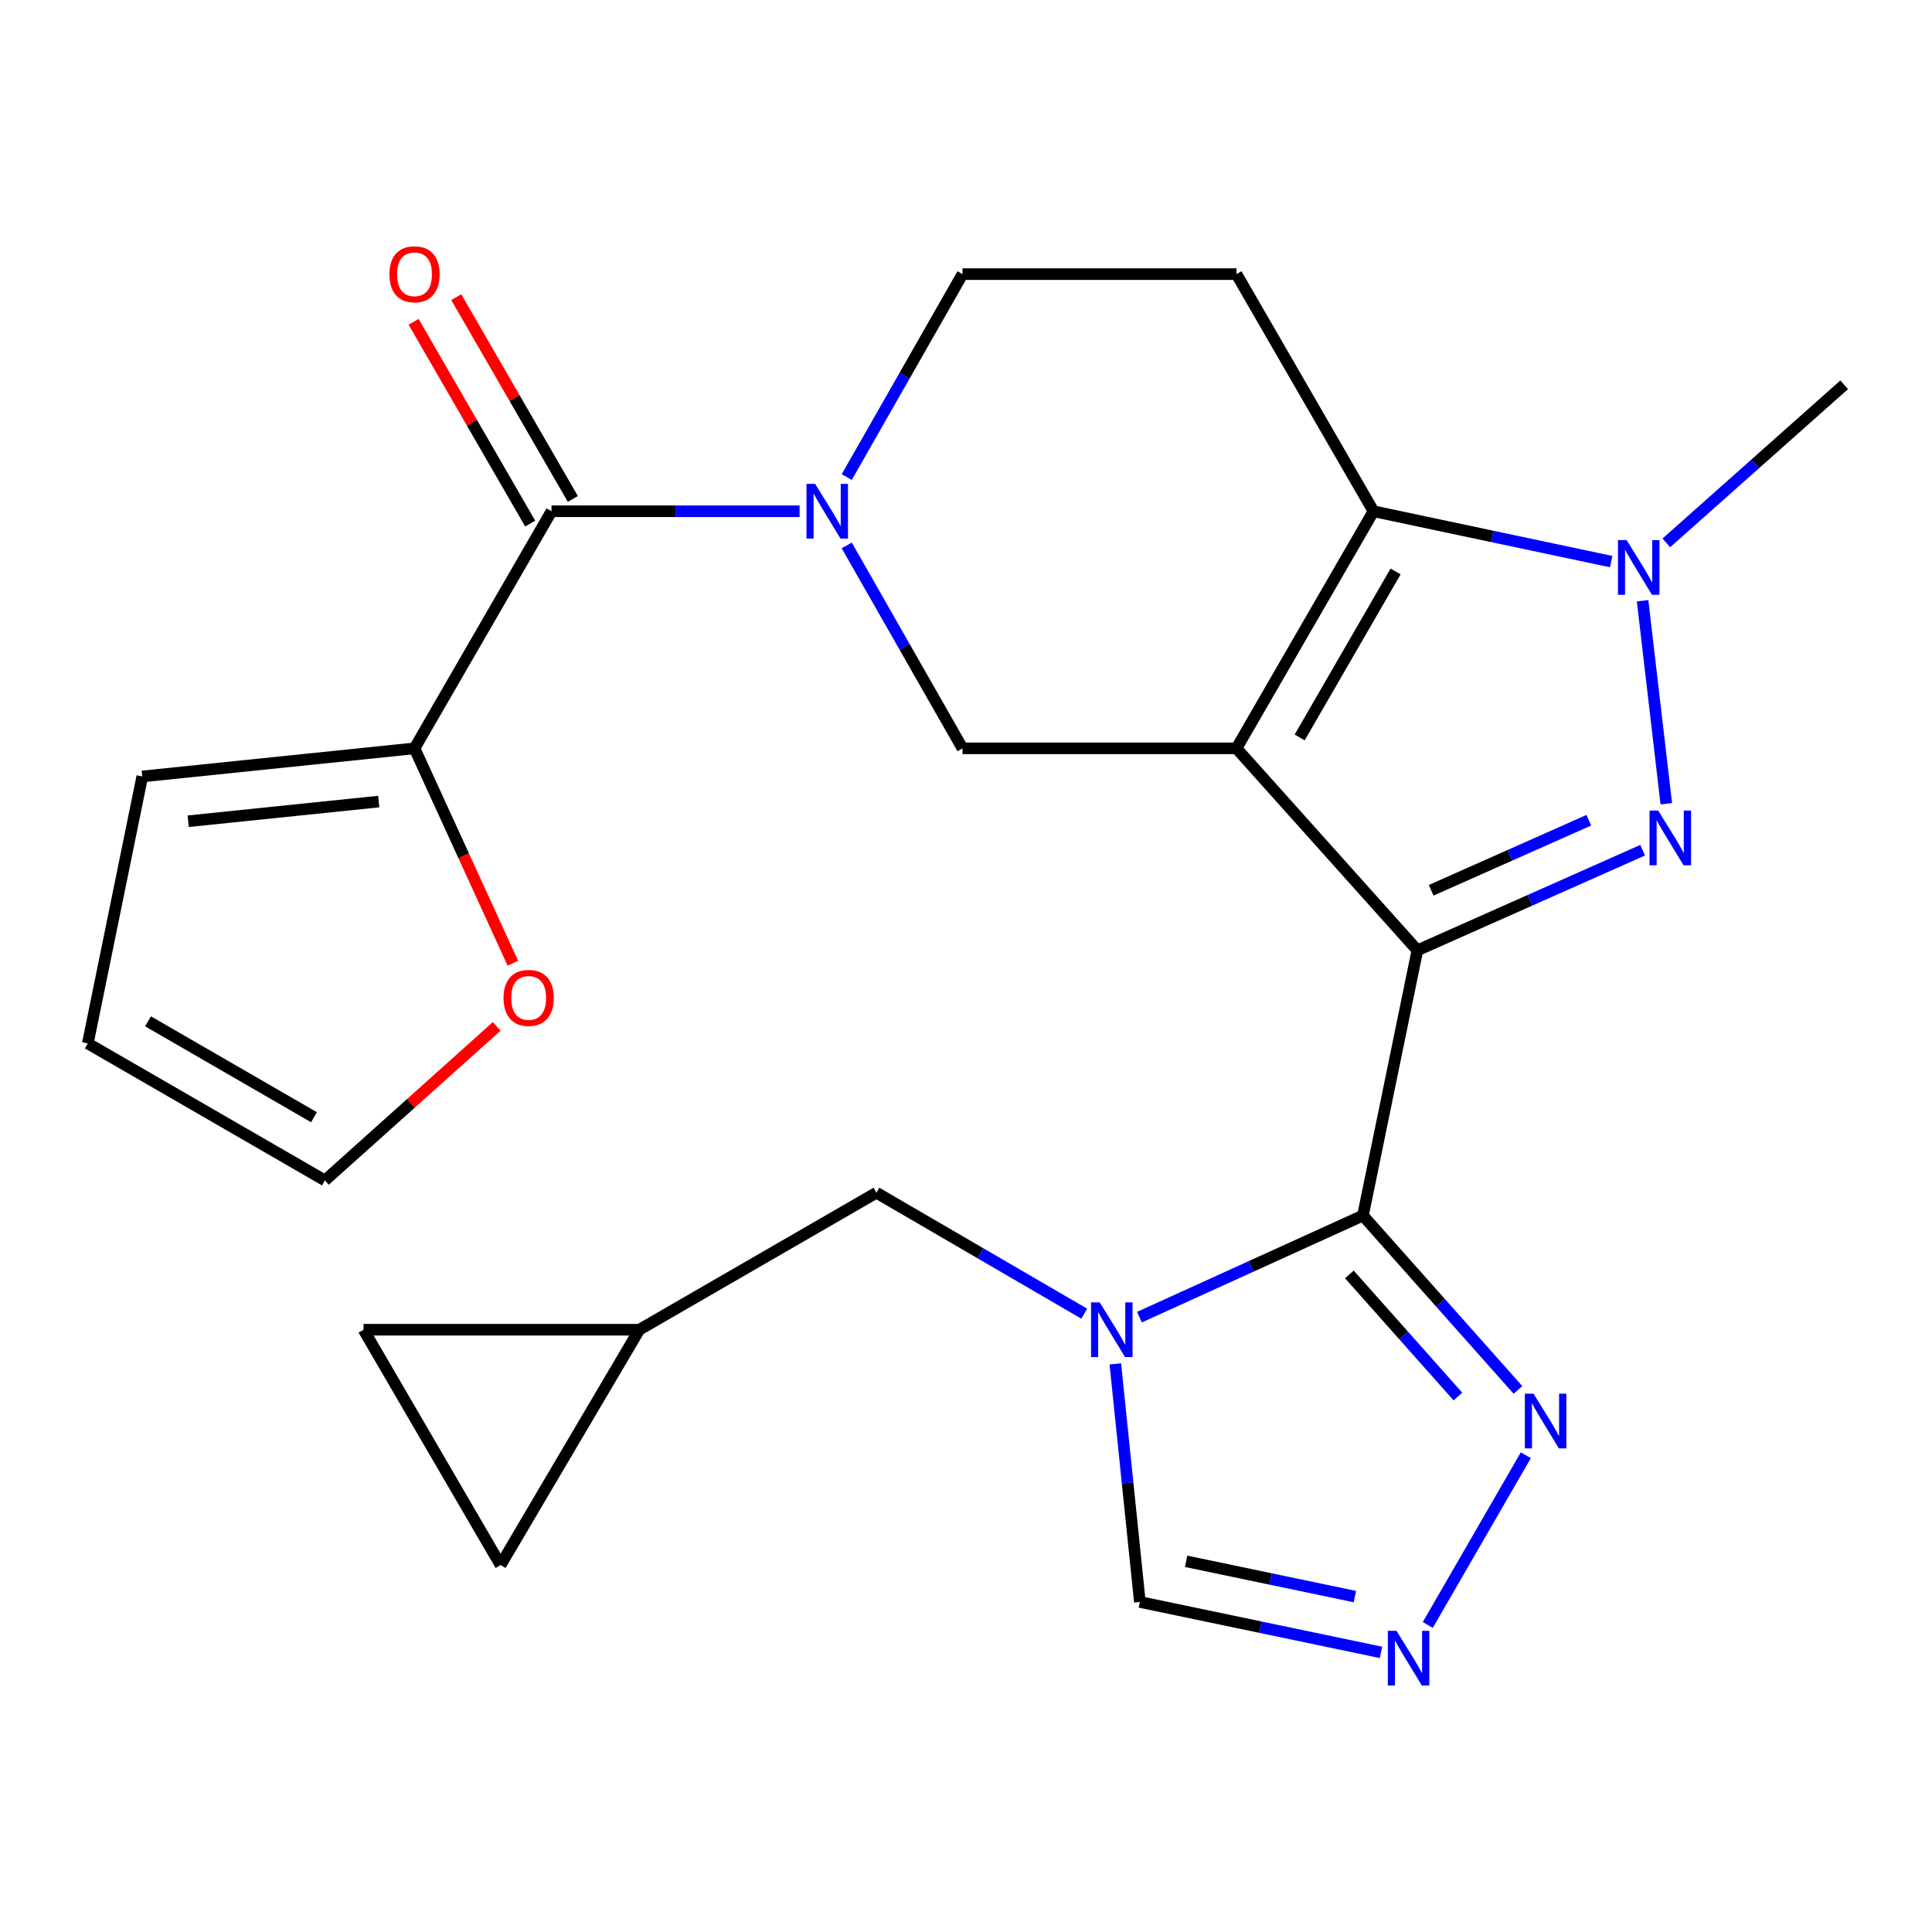 <?xml version='1.0' encoding='iso-8859-1'?>
<svg version='1.1' baseProfile='full'
              xmlns='http://www.w3.org/2000/svg'
                      xmlns:rdkit='http://www.rdkit.org/xml'
                      xmlns:xlink='http://www.w3.org/1999/xlink'
                  xml:space='preserve'
width='1000px' height='1000px' viewBox='0 0 1000 1000'>
<!-- END OF HEADER -->
<rect style='opacity:1.0;fill:#FFFFFF;stroke:none' width='1000' height='1000' x='0' y='0'> </rect>
<path class='bond-0' d='M 733.633,491.885 L 639.999,387.343' style='fill:none;fill-rule:evenodd;stroke:#000000;stroke-width:6px;stroke-linecap:butt;stroke-linejoin:miter;stroke-opacity:1' />
<path class='bond-1' d='M 733.633,491.885 L 705.458,629.164' style='fill:none;fill-rule:evenodd;stroke:#000000;stroke-width:6px;stroke-linecap:butt;stroke-linejoin:miter;stroke-opacity:1' />
<path class='bond-2' d='M 733.633,491.885 L 791.925,465.978' style='fill:none;fill-rule:evenodd;stroke:#000000;stroke-width:6px;stroke-linecap:butt;stroke-linejoin:miter;stroke-opacity:1' />
<path class='bond-2' d='M 791.925,465.978 L 850.216,440.072' style='fill:none;fill-rule:evenodd;stroke:#0000FF;stroke-width:6px;stroke-linecap:butt;stroke-linejoin:miter;stroke-opacity:1' />
<path class='bond-2' d='M 740.765,460.813 L 781.569,442.678' style='fill:none;fill-rule:evenodd;stroke:#000000;stroke-width:6px;stroke-linecap:butt;stroke-linejoin:miter;stroke-opacity:1' />
<path class='bond-2' d='M 781.569,442.678 L 822.373,424.543' style='fill:none;fill-rule:evenodd;stroke:#0000FF;stroke-width:6px;stroke-linecap:butt;stroke-linejoin:miter;stroke-opacity:1' />
<path class='bond-3' d='M 639.999,387.343 L 710.911,264.626' style='fill:none;fill-rule:evenodd;stroke:#000000;stroke-width:6px;stroke-linecap:butt;stroke-linejoin:miter;stroke-opacity:1' />
<path class='bond-3' d='M 672.713,381.693 L 722.352,295.791' style='fill:none;fill-rule:evenodd;stroke:#000000;stroke-width:6px;stroke-linecap:butt;stroke-linejoin:miter;stroke-opacity:1' />
<path class='bond-4' d='M 639.999,387.343 L 498.187,387.343' style='fill:none;fill-rule:evenodd;stroke:#000000;stroke-width:6px;stroke-linecap:butt;stroke-linejoin:miter;stroke-opacity:1' />
<path class='bond-5' d='M 705.458,629.164 L 647.614,655.46' style='fill:none;fill-rule:evenodd;stroke:#000000;stroke-width:6px;stroke-linecap:butt;stroke-linejoin:miter;stroke-opacity:1' />
<path class='bond-5' d='M 647.614,655.46 L 589.77,681.757' style='fill:none;fill-rule:evenodd;stroke:#0000FF;stroke-width:6px;stroke-linecap:butt;stroke-linejoin:miter;stroke-opacity:1' />
<path class='bond-6' d='M 705.458,629.164 L 745.58,674.299' style='fill:none;fill-rule:evenodd;stroke:#000000;stroke-width:6px;stroke-linecap:butt;stroke-linejoin:miter;stroke-opacity:1' />
<path class='bond-6' d='M 745.58,674.299 L 785.701,719.435' style='fill:none;fill-rule:evenodd;stroke:#0000FF;stroke-width:6px;stroke-linecap:butt;stroke-linejoin:miter;stroke-opacity:1' />
<path class='bond-6' d='M 698.437,659.645 L 726.522,691.24' style='fill:none;fill-rule:evenodd;stroke:#000000;stroke-width:6px;stroke-linecap:butt;stroke-linejoin:miter;stroke-opacity:1' />
<path class='bond-6' d='M 726.522,691.24 L 754.608,722.834' style='fill:none;fill-rule:evenodd;stroke:#0000FF;stroke-width:6px;stroke-linecap:butt;stroke-linejoin:miter;stroke-opacity:1' />
<path class='bond-7' d='M 862.472,416.023 L 850.203,310.947' style='fill:none;fill-rule:evenodd;stroke:#0000FF;stroke-width:6px;stroke-linecap:butt;stroke-linejoin:miter;stroke-opacity:1' />
<path class='bond-8' d='M 710.911,264.626 L 639.999,141.882' style='fill:none;fill-rule:evenodd;stroke:#000000;stroke-width:6px;stroke-linecap:butt;stroke-linejoin:miter;stroke-opacity:1' />
<path class='bond-9' d='M 710.911,264.626 L 772.427,277.658' style='fill:none;fill-rule:evenodd;stroke:#000000;stroke-width:6px;stroke-linecap:butt;stroke-linejoin:miter;stroke-opacity:1' />
<path class='bond-9' d='M 772.427,277.658 L 833.942,290.69' style='fill:none;fill-rule:evenodd;stroke:#0000FF;stroke-width:6px;stroke-linecap:butt;stroke-linejoin:miter;stroke-opacity:1' />
<path class='bond-10' d='M 577.286,705.964 L 583.64,767.566' style='fill:none;fill-rule:evenodd;stroke:#0000FF;stroke-width:6px;stroke-linecap:butt;stroke-linejoin:miter;stroke-opacity:1' />
<path class='bond-10' d='M 583.64,767.566 L 589.994,829.168' style='fill:none;fill-rule:evenodd;stroke:#000000;stroke-width:6px;stroke-linecap:butt;stroke-linejoin:miter;stroke-opacity:1' />
<path class='bond-11' d='M 561.196,679.96 L 507.416,648.655' style='fill:none;fill-rule:evenodd;stroke:#0000FF;stroke-width:6px;stroke-linecap:butt;stroke-linejoin:miter;stroke-opacity:1' />
<path class='bond-11' d='M 507.416,648.655 L 453.636,617.35' style='fill:none;fill-rule:evenodd;stroke:#000000;stroke-width:6px;stroke-linecap:butt;stroke-linejoin:miter;stroke-opacity:1' />
<path class='bond-12' d='M 862.488,280.999 L 908.517,240.083' style='fill:none;fill-rule:evenodd;stroke:#0000FF;stroke-width:6px;stroke-linecap:butt;stroke-linejoin:miter;stroke-opacity:1' />
<path class='bond-12' d='M 908.517,240.083 L 954.545,199.167' style='fill:none;fill-rule:evenodd;stroke:#000000;stroke-width:6px;stroke-linecap:butt;stroke-linejoin:miter;stroke-opacity:1' />
<path class='bond-13' d='M 438.273,282.318 L 468.23,334.831' style='fill:none;fill-rule:evenodd;stroke:#0000FF;stroke-width:6px;stroke-linecap:butt;stroke-linejoin:miter;stroke-opacity:1' />
<path class='bond-13' d='M 468.23,334.831 L 498.187,387.343' style='fill:none;fill-rule:evenodd;stroke:#000000;stroke-width:6px;stroke-linecap:butt;stroke-linejoin:miter;stroke-opacity:1' />
<path class='bond-14' d='M 413.873,264.626 L 349.667,264.626' style='fill:none;fill-rule:evenodd;stroke:#0000FF;stroke-width:6px;stroke-linecap:butt;stroke-linejoin:miter;stroke-opacity:1' />
<path class='bond-14' d='M 349.667,264.626 L 285.462,264.626' style='fill:none;fill-rule:evenodd;stroke:#000000;stroke-width:6px;stroke-linecap:butt;stroke-linejoin:miter;stroke-opacity:1' />
<path class='bond-15' d='M 438.271,246.934 L 468.229,194.408' style='fill:none;fill-rule:evenodd;stroke:#0000FF;stroke-width:6px;stroke-linecap:butt;stroke-linejoin:miter;stroke-opacity:1' />
<path class='bond-15' d='M 468.229,194.408 L 498.187,141.882' style='fill:none;fill-rule:evenodd;stroke:#000000;stroke-width:6px;stroke-linecap:butt;stroke-linejoin:miter;stroke-opacity:1' />
<path class='bond-16' d='M 285.462,264.626 L 214.549,387.343' style='fill:none;fill-rule:evenodd;stroke:#000000;stroke-width:6px;stroke-linecap:butt;stroke-linejoin:miter;stroke-opacity:1' />
<path class='bond-17' d='M 296.501,258.249 L 266.332,206.028' style='fill:none;fill-rule:evenodd;stroke:#000000;stroke-width:6px;stroke-linecap:butt;stroke-linejoin:miter;stroke-opacity:1' />
<path class='bond-17' d='M 266.332,206.028 L 236.163,153.808' style='fill:none;fill-rule:evenodd;stroke:#FF0000;stroke-width:6px;stroke-linecap:butt;stroke-linejoin:miter;stroke-opacity:1' />
<path class='bond-17' d='M 274.423,271.004 L 244.254,218.784' style='fill:none;fill-rule:evenodd;stroke:#000000;stroke-width:6px;stroke-linecap:butt;stroke-linejoin:miter;stroke-opacity:1' />
<path class='bond-17' d='M 244.254,218.784 L 214.085,166.563' style='fill:none;fill-rule:evenodd;stroke:#FF0000;stroke-width:6px;stroke-linecap:butt;stroke-linejoin:miter;stroke-opacity:1' />
<path class='bond-18' d='M 789.771,753.223 L 739.019,841.071' style='fill:none;fill-rule:evenodd;stroke:#0000FF;stroke-width:6px;stroke-linecap:butt;stroke-linejoin:miter;stroke-opacity:1' />
<path class='bond-19' d='M 714.793,855.274 L 652.394,842.221' style='fill:none;fill-rule:evenodd;stroke:#0000FF;stroke-width:6px;stroke-linecap:butt;stroke-linejoin:miter;stroke-opacity:1' />
<path class='bond-19' d='M 652.394,842.221 L 589.994,829.168' style='fill:none;fill-rule:evenodd;stroke:#000000;stroke-width:6px;stroke-linecap:butt;stroke-linejoin:miter;stroke-opacity:1' />
<path class='bond-19' d='M 701.294,826.4 L 657.615,817.263' style='fill:none;fill-rule:evenodd;stroke:#0000FF;stroke-width:6px;stroke-linecap:butt;stroke-linejoin:miter;stroke-opacity:1' />
<path class='bond-19' d='M 657.615,817.263 L 613.935,808.126' style='fill:none;fill-rule:evenodd;stroke:#000000;stroke-width:6px;stroke-linecap:butt;stroke-linejoin:miter;stroke-opacity:1' />
<path class='bond-20' d='M 639.999,141.882 L 498.187,141.882' style='fill:none;fill-rule:evenodd;stroke:#000000;stroke-width:6px;stroke-linecap:butt;stroke-linejoin:miter;stroke-opacity:1' />
<path class='bond-21' d='M 214.549,387.343 L 240.002,442.954' style='fill:none;fill-rule:evenodd;stroke:#000000;stroke-width:6px;stroke-linecap:butt;stroke-linejoin:miter;stroke-opacity:1' />
<path class='bond-21' d='M 240.002,442.954 L 265.455,498.565' style='fill:none;fill-rule:evenodd;stroke:#FF0000;stroke-width:6px;stroke-linecap:butt;stroke-linejoin:miter;stroke-opacity:1' />
<path class='bond-22' d='M 214.549,387.343 L 73.644,401.891' style='fill:none;fill-rule:evenodd;stroke:#000000;stroke-width:6px;stroke-linecap:butt;stroke-linejoin:miter;stroke-opacity:1' />
<path class='bond-22' d='M 196.032,414.888 L 97.398,425.072' style='fill:none;fill-rule:evenodd;stroke:#000000;stroke-width:6px;stroke-linecap:butt;stroke-linejoin:miter;stroke-opacity:1' />
<path class='bond-23' d='M 453.636,617.35 L 330.905,688.263' style='fill:none;fill-rule:evenodd;stroke:#000000;stroke-width:6px;stroke-linecap:butt;stroke-linejoin:miter;stroke-opacity:1' />
<path class='bond-24' d='M 330.905,688.263 L 259.1,810.073' style='fill:none;fill-rule:evenodd;stroke:#000000;stroke-width:6px;stroke-linecap:butt;stroke-linejoin:miter;stroke-opacity:1' />
<path class='bond-25' d='M 330.905,688.263 L 188.173,688.263' style='fill:none;fill-rule:evenodd;stroke:#000000;stroke-width:6px;stroke-linecap:butt;stroke-linejoin:miter;stroke-opacity:1' />
<path class='bond-26' d='M 257.093,531.266 L 212.639,571.128' style='fill:none;fill-rule:evenodd;stroke:#FF0000;stroke-width:6px;stroke-linecap:butt;stroke-linejoin:miter;stroke-opacity:1' />
<path class='bond-26' d='M 212.639,571.128 L 168.185,610.989' style='fill:none;fill-rule:evenodd;stroke:#000000;stroke-width:6px;stroke-linecap:butt;stroke-linejoin:miter;stroke-opacity:1' />
<path class='bond-27' d='M 259.1,810.073 L 188.173,688.263' style='fill:none;fill-rule:evenodd;stroke:#000000;stroke-width:6px;stroke-linecap:butt;stroke-linejoin:miter;stroke-opacity:1' />
<path class='bond-28' d='M 73.644,401.891 L 45.455,540.076' style='fill:none;fill-rule:evenodd;stroke:#000000;stroke-width:6px;stroke-linecap:butt;stroke-linejoin:miter;stroke-opacity:1' />
<path class='bond-29' d='M 168.185,610.989 L 45.455,540.076' style='fill:none;fill-rule:evenodd;stroke:#000000;stroke-width:6px;stroke-linecap:butt;stroke-linejoin:miter;stroke-opacity:1' />
<path class='bond-29' d='M 162.532,578.275 L 76.621,528.636' style='fill:none;fill-rule:evenodd;stroke:#000000;stroke-width:6px;stroke-linecap:butt;stroke-linejoin:miter;stroke-opacity:1' />
<path  class='atom-3' d='M 858.277 419.547
L 867.557 434.547
Q 868.477 436.027, 869.957 438.707
Q 871.437 441.387, 871.517 441.547
L 871.517 419.547
L 875.277 419.547
L 875.277 447.867
L 871.397 447.867
L 861.437 431.467
Q 860.277 429.547, 859.037 427.347
Q 857.837 425.147, 857.477 424.467
L 857.477 447.867
L 853.797 447.867
L 853.797 419.547
L 858.277 419.547
' fill='#0000FF'/>
<path  class='atom-5' d='M 569.2 674.103
L 578.48 689.103
Q 579.4 690.583, 580.88 693.263
Q 582.36 695.943, 582.44 696.103
L 582.44 674.103
L 586.2 674.103
L 586.2 702.423
L 582.32 702.423
L 572.36 686.023
Q 571.2 684.103, 569.96 681.903
Q 568.76 679.703, 568.4 679.023
L 568.4 702.423
L 564.72 702.423
L 564.72 674.103
L 569.2 674.103
' fill='#0000FF'/>
<path  class='atom-6' d='M 841.93 279.548
L 851.21 294.548
Q 852.13 296.028, 853.61 298.708
Q 855.09 301.388, 855.17 301.548
L 855.17 279.548
L 858.93 279.548
L 858.93 307.868
L 855.05 307.868
L 845.09 291.468
Q 843.93 289.548, 842.69 287.348
Q 841.49 285.148, 841.13 284.468
L 841.13 307.868
L 837.45 307.868
L 837.45 279.548
L 841.93 279.548
' fill='#0000FF'/>
<path  class='atom-7' d='M 421.92 250.466
L 431.2 265.466
Q 432.12 266.946, 433.6 269.626
Q 435.08 272.306, 435.16 272.466
L 435.16 250.466
L 438.92 250.466
L 438.92 278.786
L 435.04 278.786
L 425.08 262.386
Q 423.92 260.466, 422.68 258.266
Q 421.48 256.066, 421.12 255.386
L 421.12 278.786
L 417.44 278.786
L 417.44 250.466
L 421.92 250.466
' fill='#0000FF'/>
<path  class='atom-10' d='M 793.739 721.359
L 803.019 736.359
Q 803.939 737.839, 805.419 740.519
Q 806.899 743.199, 806.979 743.359
L 806.979 721.359
L 810.739 721.359
L 810.739 749.679
L 806.859 749.679
L 796.899 733.279
Q 795.739 731.359, 794.499 729.159
Q 793.299 726.959, 792.939 726.279
L 792.939 749.679
L 789.259 749.679
L 789.259 721.359
L 793.739 721.359
' fill='#0000FF'/>
<path  class='atom-11' d='M 722.826 844.104
L 732.106 859.104
Q 733.026 860.584, 734.506 863.264
Q 735.986 865.944, 736.066 866.104
L 736.066 844.104
L 739.826 844.104
L 739.826 872.424
L 735.946 872.424
L 725.986 856.024
Q 724.826 854.104, 723.586 851.904
Q 722.386 849.704, 722.026 849.024
L 722.026 872.424
L 718.346 872.424
L 718.346 844.104
L 722.826 844.104
' fill='#0000FF'/>
<path  class='atom-18' d='M 260.634 516.514
Q 260.634 509.714, 263.994 505.914
Q 267.354 502.114, 273.634 502.114
Q 279.914 502.114, 283.274 505.914
Q 286.634 509.714, 286.634 516.514
Q 286.634 523.394, 283.234 527.314
Q 279.834 531.194, 273.634 531.194
Q 267.394 531.194, 263.994 527.314
Q 260.634 523.434, 260.634 516.514
M 273.634 527.994
Q 277.954 527.994, 280.274 525.114
Q 282.634 522.194, 282.634 516.514
Q 282.634 510.954, 280.274 508.154
Q 277.954 505.314, 273.634 505.314
Q 269.314 505.314, 266.954 508.114
Q 264.634 510.914, 264.634 516.514
Q 264.634 522.234, 266.954 525.114
Q 269.314 527.994, 273.634 527.994
' fill='#FF0000'/>
<path  class='atom-21' d='M 201.549 141.962
Q 201.549 135.162, 204.909 131.362
Q 208.269 127.562, 214.549 127.562
Q 220.829 127.562, 224.189 131.362
Q 227.549 135.162, 227.549 141.962
Q 227.549 148.842, 224.149 152.762
Q 220.749 156.642, 214.549 156.642
Q 208.309 156.642, 204.909 152.762
Q 201.549 148.882, 201.549 141.962
M 214.549 153.442
Q 218.869 153.442, 221.189 150.562
Q 223.549 147.642, 223.549 141.962
Q 223.549 136.402, 221.189 133.602
Q 218.869 130.762, 214.549 130.762
Q 210.229 130.762, 207.869 133.562
Q 205.549 136.362, 205.549 141.962
Q 205.549 147.682, 207.869 150.562
Q 210.229 153.442, 214.549 153.442
' fill='#FF0000'/>
</svg>
